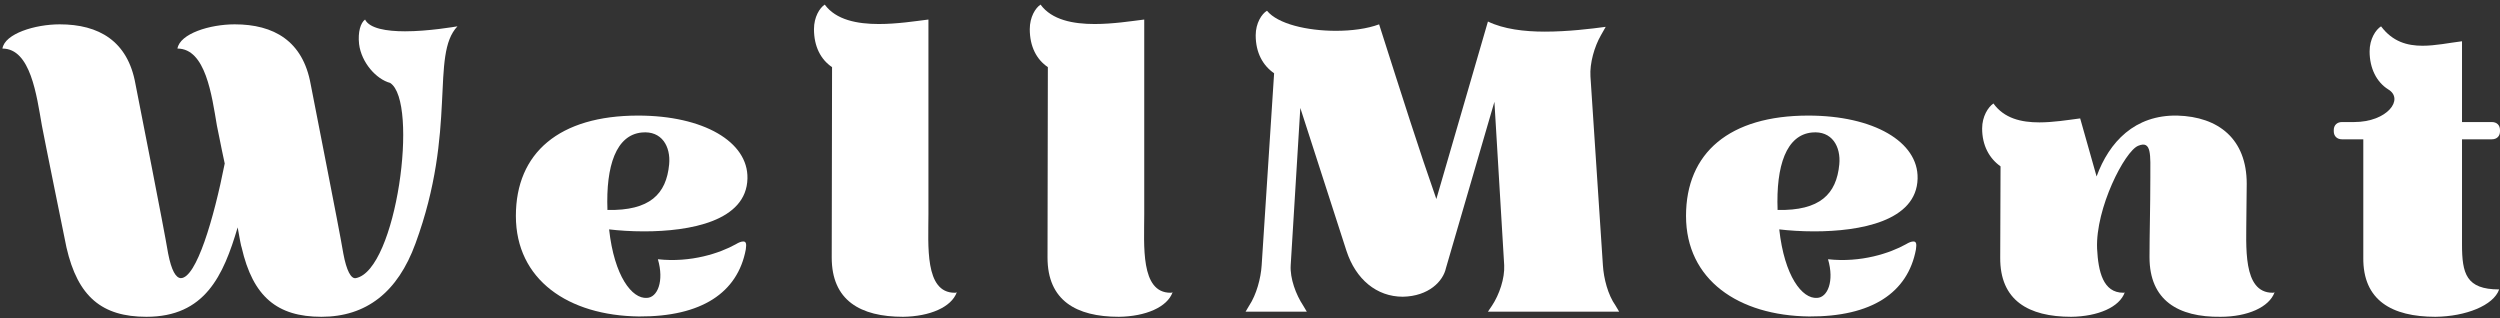 <svg width="322" height="41" viewBox="0 0 322 41" fill="none" xmlns="http://www.w3.org/2000/svg">
<rect x="0" y="0" width="322" height="41" fill="#333333" stroke="none"/>
<path d="M53.515 31.36C58.92 16.66 55.395 7.088 58.92 3.392C58.493 3.456 55.181 4.033 52.169 4.033C49.776 4.033 47.596 3.67 47.019 2.516C46.443 2.943 46.079 4.118 46.25 5.678C46.549 8.071 48.472 10.207 50.246 10.678C53.985 13.07 51.079 34.842 45.823 35.825C45.203 35.932 44.626 34.842 44.221 32.663C43.601 28.967 40.567 13.797 40.011 10.827C39.007 5.272 35.268 3.135 30.226 3.135C27.021 3.135 23.175 4.332 22.855 6.255C26.487 6.255 27.277 12.28 27.94 16.19C28.047 16.596 28.41 18.626 28.944 21.061C27.534 28.198 25.29 35.825 23.282 35.825C22.641 35.782 22.085 34.842 21.658 32.663C21.038 28.967 18.026 13.797 17.449 10.827C16.466 5.272 12.727 3.135 7.685 3.135C4.523 3.135 0.613 4.332 0.313 6.255C3.946 6.255 4.715 12.28 5.399 16.19C5.612 17.386 8.454 31.36 8.561 31.872C10.014 38.218 13.133 40.803 18.859 40.803C26.401 40.803 28.773 35.505 30.61 29.287C30.867 30.74 31.059 31.766 31.123 31.872C32.576 38.218 35.696 40.803 41.4 40.803C47.169 40.803 51.228 37.641 53.515 31.36Z" fill="white"/>
<path d="M96.058 32.129C96.165 31.402 96.101 31.103 95.738 31.103C95.482 31.103 95.183 31.21 94.755 31.467C92.725 32.599 88.986 33.86 84.735 33.39C85.568 36.231 84.671 38.325 83.324 38.368C81.401 38.517 79.115 35.569 78.453 29.544C79.692 29.693 81.252 29.8 82.961 29.8C88.837 29.8 96.165 28.497 96.272 22.984C96.379 18.262 90.61 14.887 82.192 14.887C72.043 14.887 66.445 19.673 66.445 27.813C66.445 36.039 73.197 40.654 82.299 40.761C90.354 40.803 95.012 37.706 96.058 32.129ZM82.662 17.066C85.247 16.81 86.401 18.882 86.187 21.168C85.824 25.014 83.688 27.151 78.239 27.044C78.026 21.318 79.372 17.387 82.662 17.066Z" fill="white"/>
<path d="M123.236 37.641C123.129 37.706 123.065 37.706 122.958 37.706C119.07 37.706 119.582 31.573 119.582 27.621V2.516C117.873 2.729 115.544 3.093 113.194 3.093C110.438 3.093 107.682 2.58 106.229 0.593C105.566 1.02 104.84 2.195 104.84 3.755C104.84 5.998 105.716 7.665 107.169 8.648L107.126 33.176C107.126 38.688 110.801 40.803 116.313 40.803C119.753 40.761 122.552 39.564 123.236 37.641Z" fill="white"/>
<path d="M151.031 37.641C150.924 37.706 150.86 37.706 150.754 37.706C146.865 37.706 147.378 31.573 147.378 27.621V2.516C145.668 2.729 143.34 3.093 140.989 3.093C138.233 3.093 135.477 2.58 134.024 0.593C133.362 1.02 132.635 2.195 132.635 3.755C132.635 5.998 133.511 7.665 134.964 8.648L134.921 33.176C134.921 38.688 138.596 40.803 144.109 40.803C147.549 40.761 150.348 39.564 151.031 37.641Z" fill="white"/>
<path d="M177.63 3.135C176.071 3.712 174.084 3.969 172.054 3.969C168.379 3.969 164.576 3.093 163.187 1.383C162.503 1.789 161.734 2.986 161.734 4.545C161.734 6.789 162.653 8.434 164.106 9.438L162.503 34.159C162.396 35.868 161.819 37.962 160.901 39.351L160.431 40.141H168.315L167.845 39.351C166.926 37.962 166.135 35.868 166.242 34.159L167.481 13.904L173.421 32.3C174.618 35.975 177.31 38.218 180.686 38.218C184.019 38.154 185.877 36.231 186.241 34.522L192.48 13.113L193.74 34.159C193.826 35.868 193.099 37.962 192.18 39.351L191.646 40.141H208.547L208.077 39.351C207.094 37.962 206.56 35.868 206.453 34.159L204.85 9.844C204.744 8.135 205.363 5.998 206.197 4.545L206.816 3.456C204.915 3.712 201.945 4.075 198.975 4.075C196.325 4.075 193.676 3.755 191.646 2.772L185.001 25.634C182.758 19.245 180.75 12.899 177.63 3.135Z" fill="white"/>
<path d="M246.773 32.129C246.88 31.402 246.816 31.103 246.453 31.103C246.196 31.103 245.897 31.21 245.47 31.467C243.44 32.599 239.701 33.86 235.449 33.39C236.283 36.231 235.385 38.325 234.039 38.368C232.116 38.517 229.83 35.569 229.168 29.544C230.407 29.693 231.967 29.8 233.676 29.8C239.552 29.8 246.88 28.497 246.987 22.984C247.094 18.262 241.325 14.887 232.907 14.887C222.758 14.887 217.16 19.673 217.16 27.813C217.16 36.039 223.912 40.654 233.014 40.761C241.069 40.803 245.726 37.706 246.773 32.129ZM233.377 17.066C235.962 16.81 237.116 18.882 236.902 21.168C236.539 25.014 234.402 27.151 228.954 27.044C228.74 21.318 230.087 17.387 233.377 17.066Z" fill="white"/>
<path d="M292.967 37.641C292.86 37.705 292.796 37.705 292.711 37.705C288.801 37.705 289.335 31.659 289.335 27.77C289.335 26.574 289.378 24.181 289.378 23.668C289.378 17.899 285.745 15.036 280.447 14.887C274.977 14.78 271.665 18.262 270.041 22.728L267.926 15.25C266.302 15.463 264.443 15.763 262.67 15.763C260.32 15.763 258.14 15.25 256.752 13.327C256.068 13.797 255.299 14.993 255.299 16.553C255.299 18.733 256.218 20.399 257.67 21.425L257.628 33.176C257.585 38.688 261.26 40.803 266.772 40.803C270.212 40.761 273.011 39.564 273.674 37.641C273.631 37.705 273.524 37.705 273.481 37.705C270.875 37.705 270.255 34.992 270.105 32.022C269.892 26.83 273.674 19.459 275.404 18.775C277.156 18.049 276.964 19.972 276.964 22.878C276.964 26.574 276.857 30.099 276.857 33.133C276.857 38.688 280.553 40.868 286.002 40.803C289.484 40.803 292.283 39.564 292.967 37.641Z" fill="white"/>
<path d="M321.892 37.278C317.64 37.278 317.106 35.248 317.106 31.467V17.942H320.952C321.593 17.942 321.999 17.536 321.999 16.916V16.745C321.999 16.126 321.593 15.72 320.952 15.72H317.106V5.315C315.397 5.528 313.688 5.892 312.021 5.892C310.055 5.892 308.175 5.379 306.68 3.392C305.996 3.819 305.205 5.016 305.205 6.618C305.205 8.797 306.103 10.571 307.598 11.511C309.692 12.75 307.513 15.72 303.197 15.72H301.637C301.018 15.72 300.59 16.126 300.59 16.745V16.916C300.59 17.536 301.018 17.942 301.637 17.942H304.393V33.176C304.329 38.688 308.068 40.803 313.688 40.803C317.576 40.761 321.166 39.351 321.892 37.278Z" fill="white"/>
</svg>
